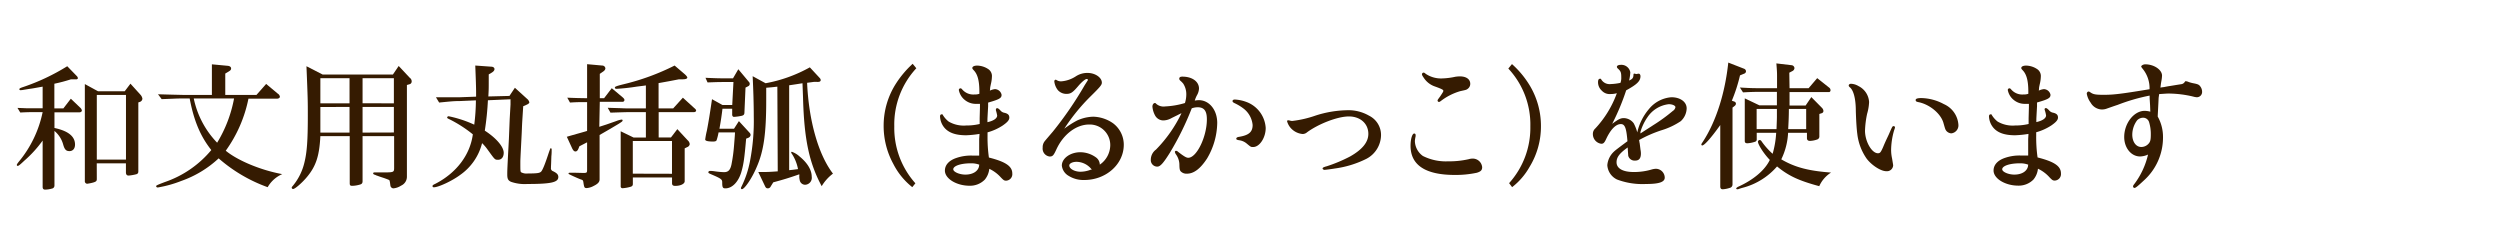 <svg xmlns="http://www.w3.org/2000/svg" viewBox="0 0 514.18 50.76"><defs><style>.cls-1{fill:#fff;opacity:0;}.cls-2{fill:#351b01;}</style></defs><title>runde-klammer-japanisch</title><g id="レイヤー_2" data-name="レイヤー 2"><g id="アセット枠"><rect class="cls-1" x="231.71" y="-231.71" width="50.76" height="514.18" transform="translate(282.47 -231.71) rotate(90)"/></g><g id="レイヤー_4" data-name="レイヤー 4"><path class="cls-2" d="M8.77,28.91A23.89,23.89,0,0,1,5,33.05c-.89.84-1.17,1.07-1.37,1.07a.18.18,0,0,1-.17-.2c0-.11.09-.25.39-.64A23.29,23.29,0,0,0,8.77,23.06H7.34c-1,0-1.6,0-3.17.08l-.58-.95,2,.08c.76,0,1.43,0,1.74,0H8.77V17.82c-1.6.28-2,.37-2.66.45l-1.35.22a3.9,3.9,0,0,1-.53.06c-.14,0-.25-.08-.25-.2s.08-.22.75-.44a43.49,43.49,0,0,0,9.1-4.29l1.94,2a.79.79,0,0,1,.25.45c0,.14-.2.28-.39.25h-.06l-1,0a32.94,32.94,0,0,1-3.39.9V22.3h1.85l1.54-2,1.9,1.82a1,1,0,0,1,.37.61c0,.2-.23.37-.48.37H11.2v3.22c2.83.61,4.23,1.73,4.23,3.41,0,.84-.45,1.35-1.15,1.35s-1-.34-1.29-1.37a5.54,5.54,0,0,0-1.79-2.78V38.15a.62.62,0,0,1-.53.64A5.6,5.6,0,0,1,9.3,39c-.37,0-.53-.17-.53-.59Zm11.14,7.92c0,.4-.14.54-.81.73a10.38,10.38,0,0,1-1.15.23.5.5,0,0,1-.5-.56V17.29l2.71,1.48h5.49l1.18-1.56,2.1,2.32a1.56,1.56,0,0,1,.36.78.76.76,0,0,1-.53.65l-.31.11V35.21c0,.36-.08.5-.39.62a9.51,9.51,0,0,1-1.6.28c-.39,0-.56-.23-.56-.68V33.59h-6Zm6-4V19.53h-6v13.3Z"/><path class="cls-2" d="M57.12,19.25a.93.93,0,0,1,.45.64c0,.2-.25.4-.56.4H51.1A27.65,27.65,0,0,1,46.43,31c2.43,2,7.17,4,11.62,4.81a6.38,6.38,0,0,0-3,2.69,31.43,31.43,0,0,1-10.08-5.93,21.87,21.87,0,0,1-7.67,4.64,24.12,24.12,0,0,1-4.84,1.35c-.2,0-.34-.11-.34-.25s0-.2,1.79-.87a21.44,21.44,0,0,0,9.55-6.58c-2.24-2.83-3.58-6-4.45-10.61h-1c-.61,0-1.4,0-2.38.05l-2.38.09-.75-1,2.94.08,2.57.06h5.57v-6.3l3.31.31c.39.05.64.25.64.53s-.14.42-.5.64l-.7.42v4.4h6.41l2-2.27Zm-17.27,1a18.52,18.52,0,0,0,4.81,9.1,26.89,26.89,0,0,0,3.48-9.1Z"/><path class="cls-2" d="M65.89,28c-.2,4-.87,6.11-2.69,8.32-1,1.23-2.52,2.55-2.91,2.55A.28.28,0,0,1,60,38.6c0-.11,0-.11.31-.48a11.69,11.69,0,0,0,2.3-4.7c.53-2.13.7-4.59.7-9.61,0-3,0-3.38-.28-10.19l3.33,1.71H80.81L82,13.57,84.28,16a.89.89,0,0,1,.39.72.58.58,0,0,1-.39.59l-.59.17V36.3a2,2,0,0,1-1.2,1.88,3.52,3.52,0,0,1-1.57.56.63.63,0,0,1-.53-.31c-.08-.11-.08-.11-.17-.81a3.82,3.82,0,0,0-.11-.51c-.08-.11-.22-.16-.84-.39s-.81-.25-1.62-.56a1.57,1.57,0,0,1-.42-.17c-.37-.11-.48-.19-.48-.33s.11-.2.28-.2h.25l1.32,0c2.41,0,2.46,0,2.46-1V28H74.57v9.27c0,.42-.17.62-.68.73a5.88,5.88,0,0,1-1.45.22c-.39,0-.51-.11-.51-.53V28Zm0-6c0,1.57,0,2.72,0,3.2l0,2.07h6V22Zm0-.75h6V16.09h-6Zm15.12,0V16.09H74.57v5.15Zm0,6V22H74.57v5.27Z"/><path class="cls-2" d="M100.35,20.62a58.63,58.63,0,0,1-.64,6.25c2.38,1.54,3.89,3.33,3.89,4.56,0,.87-.45,1.43-1.15,1.43s-.64,0-2.15-2.07a9.24,9.24,0,0,0-1.15-1.35A11.33,11.33,0,0,1,94.61,36c-1.62,1.21-4.45,2.52-5.37,2.52-.2,0-.28-.08-.28-.25s.11-.25.64-.5c4.31-2.24,7.09-5.94,7.65-10.14a25.88,25.88,0,0,0-5-3.19c-.22-.11-.28-.17-.28-.25a.29.29,0,0,1,.31-.28,23.94,23.94,0,0,1,5.26,1.73,40.63,40.63,0,0,0,.34-5l-3.22.14c-1.4,0-2.24.11-4.34.31L89.66,20l3.64,0c.81,0,1,0,1.34,0l3.28-.12V19c0-1-.06-2.77-.17-5.52l3.22.23c.48,0,.73.22.73.5s-.2.5-.56.73l-.62.36,0,1.18c0,1.82,0,1.9-.08,3.36l4.34-.11,1.12-1.68,2.52,2.29a1.28,1.28,0,0,1,.45.7c0,.17-.2.34-.51.48l-.75.33L107.41,25c-.06,1-.08,2-.14,3-.25,4.9-.25,4.9-.25,5.46,0,1.7,0,1.9.22,2a2.34,2.34,0,0,0,1.32.22c1.87,0,2.41-.08,2.71-.36s.79-1.43,1.6-3.92c.31-.87.34-.92.42-.92s.17.11.17.25v.08c0,.39,0,.81-.06,1.32-.05,1.57-.05,1.57-.08,2.13v.25a.62.62,0,0,0,.42.7c.81.39,1.09.7,1.09,1.2,0,1.09-1.48,1.43-6.33,1.43a8.57,8.57,0,0,1-3.41-.45c-.59-.28-.76-.61-.76-1.51,0-.62,0-.78.14-3.64l.2-3.75.16-4,.17-3,0-1.07Z"/><path class="cls-2" d="M123.26,26.08l1.54-.5,2-.7a4.58,4.58,0,0,1,1-.28c.14,0,.25,0,.25.17s-.11.25-.81.7c-.37.22-1.65,1-3.92,2.29v9.13c0,.53-.34.92-1.2,1.34a3.5,3.5,0,0,1-1.43.45c-.48,0-.54-.08-.7-1.15-.06-.42-.12-.5-.48-.61s-2-.84-2.41-1.07a.2.2,0,0,1-.17-.19c0-.09.12-.14.34-.14l.7,0,2,.05c.73,0,.78-.05.78-.7V29.27l-1.59.82-.17.44c-.17.42-.36.62-.64.62s-.45-.22-.65-.59l-1.12-2.43.67-.2c2.58-.73,2.61-.73,3.5-1V21c-1.7,0-2,0-3.52.09l-.56-1c2,.08,2.24.08,4.08.11v-7l3.11.28a.65.65,0,0,1,.65.56c0,.25-.17.5-.54.73l-.61.42v5h.89l1.57-2.05,2.21,1.85c.28.25.4.39.4.59a.38.38,0,0,1-.4.36h-4.67Zm4.37-3.83c.92.05,1.68.05,2.21.05h3V17.57l-.42.06-1.51.19a40.46,40.46,0,0,1-4.09.45c-.22,0-.36-.08-.36-.25s.11-.28,1.82-.7a48.07,48.07,0,0,0,10.47-3.84l2.07,1.77c.34.3.54.56.54.72s-.26.34-.9.34h-.81c-1.85.36-2.16.42-4.2.78V22.3h3l2-2.21,2.27,2.07c.37.31.45.42.45.59s-.2.31-.45.31h-7.25v5.21H138l1.31-1.71,2.1,2.27a1.22,1.22,0,0,1,.45.81.78.78,0,0,1-.5.61l-.54.26v6.77c0,.53-.84.95-1.93.95-.5,0-.67-.16-.67-.58V36.5h-8.06v1.31c0,.34-.12.51-.51.62a8.11,8.11,0,0,1-1.57.28.37.37,0,0,1-.42-.42V27l2.66,1.29h2.52V23.06h-3c-.81,0-1,0-4.28.11l-.57-1Zm10.58,13.49V29h-8.06v6.72Z"/><path class="cls-2" d="M147.79,27.23a11.71,11.71,0,0,1-.4,1.6c-.08.19-.28.28-.72.28-1.1,0-1.63-.14-1.63-.42a16.4,16.4,0,0,1,.34-1.8c.36-1.87.61-3.41,1.06-6.49l2.16,1.2h2l.25-4.73h-2c-1.71,0-2.35.06-3.33.08L145.1,16c2,.09,2.85.11,3.75.11h1.91l1.09-1.87L154,16.81a.6.6,0,0,1,.2.45.53.53,0,0,1-.33.48l-.54.28-.22,5.07c0,.44-.14.61-.53.72a10.65,10.65,0,0,1-1.63.23c-.22,0-.39-.23-.36-.53l0-1.15h-2c-.17,1.43-.31,2.38-.62,4.11h3l1-1.56,2.19,2.38a.73.73,0,0,1,.22.47.73.73,0,0,1-.5.59l-.42.17c-.37,4.25-.53,5.26-1,6.91-.61,2-1.87,3.31-3.27,3.31-.54,0-.65-.2-.65-1.23,0-.59-.17-.76-2.13-1.6-.67-.28-.72-.34-.72-.48s.14-.28.36-.28a7.1,7.1,0,0,1,1,.09,17.16,17.16,0,0,0,1.85.17c.87,0,1.29-.42,1.54-1.57a33,33,0,0,0,.53-3.87c.17-2.12.17-2.12.2-2.74Zm12.09-9.41c-1.15.14-1.31.14-2.29.23,0,1.82,0,1.82,0,2.57,0,6.81-.5,10.47-2,13.83-.92,2.19-2.46,4.46-3,4.46a.21.21,0,0,1-.2-.23.63.63,0,0,1,.09-.25,20.51,20.51,0,0,0,1.79-5.38,43.42,43.42,0,0,0,.76-9.12c0-2.36-.09-5.44-.23-8.26l2.66,1.45a29.59,29.59,0,0,0,9.1-3.27l2.05,2.21a.74.74,0,0,1,.19.39c0,.25-.19.39-.5.39a1,1,0,0,1-.28,0l-.62,0-1.4.19c.34,7.79,2.32,14.79,5.32,18.68A9,9,0,0,0,169,38.29c-2.58-4.79-3.61-9.63-3.84-18.23l-.11-2.94c-1.23.2-1.43.23-2.74.42V35c.81-.08,1-.11,1.82-.22a8.68,8.68,0,0,0-1.26-3.14c-.11-.14-.14-.19-.14-.28a.13.13,0,0,1,.14-.14,4.78,4.78,0,0,1,1.62,1c1.6,1.31,2.46,2.77,2.46,4.14A1.43,1.43,0,0,1,165.6,38a1.14,1.14,0,0,1-1.13-1,3,3,0,0,1-.08-.76,1.31,1.31,0,0,0,0-.39c-2.08.73-3.28,1.09-5.35,1.65l-.51.82a.67.67,0,0,1-.61.42c-.26,0-.42-.12-.56-.42l-1.4-2.94c1.82,0,2.1,0,4-.14Z"/><path class="cls-2" d="M187.63,38.49a14.38,14.38,0,0,1-3.89-4.76,16.27,16.27,0,0,1-2-7.87,16,16,0,0,1,2.58-8.74,20.59,20.59,0,0,1,3.39-4l.75.92A17,17,0,0,0,183.93,26a17.06,17.06,0,0,0,4.34,11.7Z"/><path class="cls-2" d="M201.46,27.54a20.83,20.83,0,0,1-2.74.28c-2.21,0-3.67-.53-4.56-1.65a3.84,3.84,0,0,1-.82-2.24c0-.26.14-.42.34-.42s.17,0,.25.16A5,5,0,0,0,195.11,25a6.14,6.14,0,0,0,3.61.81,11.54,11.54,0,0,0,2.77-.31l0-1.23.06-2.27v-.64c-.28,0-.62,0-.76,0a3.56,3.56,0,0,1-2.38-.82,3.39,3.39,0,0,1-1.2-2,.33.33,0,0,1,.33-.37c.11,0,.17,0,.39.26a3,3,0,0,0,2.5,1,2.72,2.72,0,0,0,1-.14v-.4c0-2.29-.36-3.64-1.2-4.48-.2-.22-.25-.3-.25-.42,0-.3.39-.5,1-.5a4.26,4.26,0,0,1,2.33.76,1.71,1.71,0,0,1,.7,1.54,6.89,6.89,0,0,1-.17,1.31c-.11.48-.17.79-.19.93s0,.33-.06.61a3.19,3.19,0,0,1,1.06-.31A1.45,1.45,0,0,1,206,19.5c0,.67-.42.93-2.77,1.6l0,.78c-.14,2.52-.14,2.52-.14,2.77v.48c1.26-.28,2-.78,2-1.37a8.57,8.57,0,0,0-.26-1.07,1.86,1.86,0,0,1,0-.19.26.26,0,0,1,.28-.25c.14,0,.33.14.61.42a1.38,1.38,0,0,0,.87.53c.73.17,1,.47,1,1s-.48,1-1.37,1.62a11,11,0,0,1-3.11,1.4v.7a29.38,29.38,0,0,0,.28,4.48c3.44.87,4.81,1.79,4.81,3.28a1.34,1.34,0,0,1-1.26,1.48c-.39,0-.53-.08-1.12-.7a7.42,7.42,0,0,0-2.35-1.74,4.15,4.15,0,0,1-.92,2.22,4.24,4.24,0,0,1-3.14,1.26c-2.69,0-5.07-1.46-5.07-3.11,0-1.15.84-2.1,2.38-2.61A9.16,9.16,0,0,1,200,32c.36,0,.67,0,1.39,0v-1.4l0-2Zm-1.79,6.05c-2.07,0-3.61.53-3.61,1.23,0,.53,1.26,1.09,2.49,1.09,1.49,0,2.55-.64,2.8-1.65a3.46,3.46,0,0,1,.06-.39A4.7,4.7,0,0,0,199.67,33.59Z"/><path class="cls-2" d="M223.75,16.48c0-.2-.08-.23-.28-.23s-.84.45-1.65,1.38c-1.2,1.42-1.6,1.68-2.52,1.68a2.34,2.34,0,0,1-1.74-.79,3.55,3.55,0,0,1-.72-1.79.33.33,0,0,1,.28-.34.54.54,0,0,1,.16.06,1.65,1.65,0,0,0,1,.28,6.36,6.36,0,0,0,2.94-1,4.29,4.29,0,0,1,2.46-.73c1.57,0,2.94.95,2.94,2,0,.45-.31.84-2.3,2.8a39.61,39.61,0,0,0-5.43,6.67,19.21,19.21,0,0,1,2.63-1.68,8.48,8.48,0,0,1,3.33-.79,7.44,7.44,0,0,1,4.07,1.35,5.51,5.51,0,0,1,2.21,4.42c0,4-3.64,7.25-8.12,7.25a5.73,5.73,0,0,1-3.2-.84,2.78,2.78,0,0,1-1.42-2.12c0-1.49,1.73-2.75,3.81-2.75a5.54,5.54,0,0,1,3.22,1.07,1.88,1.88,0,0,1,.78,1.48,4.92,4.92,0,0,0,2.15-4A4.22,4.22,0,0,0,224,25.61c-2.63,0-5.29,2-6.72,5.09-.59,1.29-.78,1.49-1.4,1.49a1.63,1.63,0,0,1-1.43-1.82,2,2,0,0,1,.31-1.18c.14-.2.14-.2,1.79-2.13a74.36,74.36,0,0,0,6.53-9.52Zm-2.32,16.8c-.84,0-1.51.33-1.51.75,0,.68,1.09,1.29,2.32,1.29a6,6,0,0,0,2.1-.42l.22,0A4,4,0,0,0,221.43,33.28Z"/><path class="cls-2" d="M241,24.26a3.58,3.58,0,0,1-1.74.51,1.94,1.94,0,0,1-1.68-1,4.63,4.63,0,0,1-.56-1.85c0-.39.23-.73.51-.73.08,0,.14,0,.28.17a2.3,2.3,0,0,0,1.84.53,16.84,16.84,0,0,0,4.06-.7,6,6,0,0,0,.28-1.82,4,4,0,0,0-.64-2.18,4.71,4.71,0,0,0-.62-.62c-.14-.17-.19-.25-.19-.36,0-.31.19-.45.64-.45,2,0,3.42,1,3.42,2.46a3,3,0,0,1-.39,1.32,5.76,5.76,0,0,0-.48,1.15,5.24,5.24,0,0,1,.84-.09c2.13,0,3.78,2,3.78,4.68a14.74,14.74,0,0,1-2.1,7.33c-1.37,2.1-2.72,3.11-4.12,3.11a1.63,1.63,0,0,1-1.31-.5c-.17-.23-.23-.45-.25-1.26a3.69,3.69,0,0,0-.71-2.21,1.2,1.2,0,0,1-.22-.51.24.24,0,0,1,.25-.22.58.58,0,0,1,.39.19c1.29,1,1.74,1.24,2.11,1.24,1.73,0,3.83-4.32,3.83-7.9,0-1.74-.56-2.49-1.9-2.49a3.74,3.74,0,0,0-1.21.22,58.9,58.9,0,0,1-4.48,9.1c-1.34,2.16-2,2.89-2.6,2.89a1.33,1.33,0,0,1-1.34-1.43,2.58,2.58,0,0,1,1.06-2.07A27.69,27.69,0,0,0,243,23.28c-.39.17-.65.31-.76.37ZM256.43,21a6.09,6.09,0,0,1,3.89,5.32c0,2-1.26,3.92-2.58,3.92-.47,0-.47,0-1.37-.75a3,3,0,0,0-1.54-.65c-.42-.08-.56-.14-.56-.31s.14-.33.59-.39c2-.33,2.77-1,2.77-2.43a4.82,4.82,0,0,0-2-3.48,10,10,0,0,0-1.68-1c-.34-.17-.45-.25-.45-.45s.2-.31.47-.31A8,8,0,0,1,256.43,21Z"/><path class="cls-2" d="M265.19,24.77a2.49,2.49,0,0,0,.56.11,22.16,22.16,0,0,0,4.85-1.12,22.37,22.37,0,0,1,6.46-1.09,8.46,8.46,0,0,1,4.51,1.12,4.42,4.42,0,0,1,2.47,4,5.58,5.58,0,0,1-3,4.87,20.66,20.66,0,0,1-6.53,2c-.61.11-2,.28-2.1.28s-.39-.11-.39-.28.17-.28.9-.48a30.38,30.38,0,0,0,4.76-2c2.52-1.43,3.75-2.94,3.75-4.65,0-2.1-1.65-3.58-4-3.58s-6.27,1.54-8.62,3.27a1.39,1.39,0,0,1-.9.34,3.66,3.66,0,0,1-2.07-.87,3.47,3.47,0,0,1-1.12-1.74.21.21,0,0,1,.2-.22Z"/><path class="cls-2" d="M291.15,27.76a1.06,1.06,0,0,1,0,.28A6.54,6.54,0,0,0,291,29a3.88,3.88,0,0,0,1.65,3.08,10.48,10.48,0,0,0,5.18,1.1,17.85,17.85,0,0,0,4.28-.45,2.62,2.62,0,0,1,.73-.11,1.94,1.94,0,0,1,2,1.76c0,.62-.28.9-1.09,1.15a20.82,20.82,0,0,1-4.54.45c-6,0-9.1-2-9.1-6,0-1.37.34-2.52.76-2.52A.28.28,0,0,1,291.15,27.76Zm2-12.63a5.66,5.66,0,0,0,3.5,1,14.53,14.53,0,0,0,2.66-.34,6.74,6.74,0,0,1,.93-.08c1.34,0,2.15.59,2.15,1.54a1.25,1.25,0,0,1-.5,1c-.28.22-.28.22-1.57.5a12.14,12.14,0,0,0-3.95,2c-.22.17-.33.22-.42.22a.3.3,0,0,1-.28-.28c0-.14,0-.14.53-.86.62-.93.65-1,.65-1.15s0-.28-1.74-.9A4.42,4.42,0,0,1,292.83,16c-.25-.36-.37-.56-.37-.72a.34.34,0,0,1,.31-.34C292.86,14.91,292.91,14.94,293.19,15.13Z"/><path class="cls-2" d="M310.38,37.67A17,17,0,0,0,314.75,26a16.87,16.87,0,0,0-4.53-11.9l.75-.92a19.14,19.14,0,0,1,3.75,4.56,16.15,16.15,0,0,1,2.21,8.15,15.93,15.93,0,0,1-2.35,8.45A13.84,13.84,0,0,1,311,38.49Z"/><path class="cls-2" d="M336.93,15.16a.27.27,0,0,1,.14,0c.17,0,.33.23.33.51,0,1-.7,1.68-2.94,2.91a47.63,47.63,0,0,1-2.88,6.89c1.34-1,1.76-1.18,2.43-1.18a2.61,2.61,0,0,1,2,1.07,8.63,8.63,0,0,1,.73,1.87,11.2,11.2,0,0,1,2.41-4.81A6.59,6.59,0,0,1,343.76,20c1.82,0,3.14.95,3.14,2.29a3.71,3.71,0,0,1-1.21,2.63,14.81,14.81,0,0,1-4,1.88,26,26,0,0,0-4.57,2c.06.36.09.59.12.67.05.42.11.84.16,1.29a4.17,4.17,0,0,1,.09.81c0,1-.39,1.46-1.18,1.46a1.35,1.35,0,0,1-1.43-1c0-.11-.05-.67-.11-1.7-1.68,1.2-2.29,2-2.29,3.05,0,1.26,1.28,2,3.55,2a12.79,12.79,0,0,0,3.81-.56,4.18,4.18,0,0,1,.73-.11,1.85,1.85,0,0,1,1.82,1.82c0,.92-1.18,1.31-3.81,1.31a14.79,14.79,0,0,1-6-.92,3.51,3.51,0,0,1-2-2.94,4.28,4.28,0,0,1,1.4-2.83c.19-.2,1.12-.9,2.74-2.1-.22-2.77-.53-3.53-1.37-3.53-1,0-2.07,1.07-3,3.05-.36.79-.58,1-1,1a2,2,0,0,1-1.74-2,1.48,1.48,0,0,1,.5-1.15,21.09,21.09,0,0,0,4.43-7.25,4.67,4.67,0,0,1-1.29.17,2.18,2.18,0,0,1-1.79-.68,2.35,2.35,0,0,1-.79-1.73c0-.51.14-.73.4-.73s.16,0,.28.17a2,2,0,0,0,1.93.92,11.42,11.42,0,0,0,2-.25,2.8,2.8,0,0,0,.17-1.09c0-1.07-.09-1.29-.73-1.88a.48.48,0,0,1-.17-.33c0-.23.31-.4.76-.4a1.86,1.86,0,0,1,2,1.54,9.31,9.31,0,0,1-.25,1.68c.67-.28.87-.53.9-1.12,0-.22.05-.3.17-.3a1.18,1.18,0,0,1,.33.08.29.29,0,0,0,.14,0Zm3.13,10.56a34.83,34.83,0,0,0,4-2.91,1.14,1.14,0,0,0,.53-.76c0-.34-.64-.62-1.37-.62a6.09,6.09,0,0,0-4.37,2.66,10.31,10.31,0,0,0-1.46,3.06,1.53,1.53,0,0,1,0,.3C339.14,26.31,339.48,26.11,340.06,25.72Z"/><path class="cls-2" d="M353.81,25.72c-2,2.8-3.3,4.2-3.72,4.2a.19.19,0,0,1-.17-.2c0-.08,0-.11.36-.64,2.69-4.17,4.51-9.91,5.18-16.21l3.28,1.28a.58.58,0,0,1,.36.51.51.51,0,0,1-.33.47l-.9.37a32.84,32.84,0,0,1-1.68,5.21l.53.19a.45.45,0,0,1,.31.42.57.57,0,0,1-.25.45l-.45.36V37.9a.72.72,0,0,1-.59.75,5.63,5.63,0,0,1-1.42.28c-.34,0-.51-.19-.51-.58Zm13.95,1.59a14,14,0,0,1-1.4,5.46c2.82,1.66,5.65,2.38,10.24,2.72a6.32,6.32,0,0,0-2.43,2.8c-4.26-1.15-6.33-2.13-8.68-4.06a14,14,0,0,1-7,4.37c-.42.11-.73.22-.81.25a1,1,0,0,1-.39.08c-.09,0-.2-.08-.2-.16s.14-.23.42-.37C360.62,37,363,35,364,32.89c-1.18-1.21-2.44-3.14-2.44-3.76a.37.37,0,0,1,.36-.33c.14,0,.28.08.45.36a14.9,14.9,0,0,0,2.21,2.47,19.23,19.23,0,0,0,.73-4.32h-4v1.32a.48.48,0,0,1-.36.53,6.1,6.1,0,0,1-1.54.31c-.4,0-.56-.14-.56-.5V20.23l3,1.43h3.61V20.12c0-.45,0-.59,0-1.23h-2.77c-1.48,0-2.15,0-4.2.11l-.64-1c2.38.14,2.77.14,4.84.14h2.8l0-.95,0-1.46c0-.7,0-1-.14-2.69l3.13.37a.65.65,0,0,1,.59.59.72.72,0,0,1-.36.58l-.7.37.05,3.19h3.92l1.77-2.07,2.52,2a.69.69,0,0,1,.22.47c0,.23-.14.4-.31.4h-8.12v.92c0,.28,0,.92,0,1.85h3.3l1.18-1.74,2.21,2.24a1,1,0,0,1,.28.62.49.49,0,0,1-.42.47l-.42.14V28a.65.65,0,0,1-.48.7,4.91,4.91,0,0,1-1.43.28c-.44,0-.64-.2-.64-.56V27.31Zm-2.38-.75c.08-2.19.08-2.19.08-2.69,0-.2,0-.2,0-1.46h-4.17v4.15Zm2.54-4.15c0,1.66-.08,3-.14,4.15h3.7V22.41Z"/><path class="cls-2" d="M388.89,26.7c.34-.73.37-.76.62-.76a.26.26,0,0,1,.23.28c0,.09,0,.09-.2.67a15.09,15.09,0,0,0-.59,3.9,8.17,8.17,0,0,0,.2,1.82c.14.86.22,1.31.22,1.4a1.28,1.28,0,0,1-1.43,1.2c-1.09,0-2.94-1.18-4-2.55A11.08,11.08,0,0,1,382,27.59c-.14-1-.25-2.71-.31-4.76,0-2.54-.48-4.31-1.26-4.9-.14-.14-.2-.22-.2-.36s.17-.34.45-.34a3.23,3.23,0,0,1,1.57.48A3.9,3.9,0,0,1,384.42,21a9.85,9.85,0,0,1-.4,2.38,19.35,19.35,0,0,0-.44,3.5c0,2.21,1.39,4.64,2.66,4.64.44,0,.58-.19,1.06-1.26.17-.42.39-.92.53-1.23s.42-.89.64-1.37Zm10.9-5.29a5,5,0,0,1,3,4.25,1.65,1.65,0,0,1-1.48,1.77,1.49,1.49,0,0,1-1-.51c-.22-.31-.22-.31-.58-1.57-.48-1.87-2.69-3.78-5-4.31-.59-.11-.73-.19-.73-.47s.39-.4,1.2-.4A10.11,10.11,0,0,1,399.79,21.41Z"/><path class="cls-2" d="M417.2,27.54a20.83,20.83,0,0,1-2.74.28c-2.21,0-3.67-.53-4.56-1.65a3.84,3.84,0,0,1-.82-2.24c0-.26.14-.42.34-.42s.17,0,.25.16A5,5,0,0,0,410.85,25a6.14,6.14,0,0,0,3.61.81,11.54,11.54,0,0,0,2.77-.31l0-1.23.06-2.27v-.64c-.28,0-.62,0-.76,0a3.56,3.56,0,0,1-2.38-.82,3.39,3.39,0,0,1-1.2-2,.33.33,0,0,1,.33-.37c.11,0,.17,0,.39.26a3,3,0,0,0,2.5,1,2.72,2.72,0,0,0,1-.14v-.4c0-2.29-.36-3.64-1.2-4.48-.2-.22-.25-.3-.25-.42,0-.3.39-.5,1-.5a4.25,4.25,0,0,1,2.32.76,1.71,1.71,0,0,1,.7,1.54,6.89,6.89,0,0,1-.17,1.31c-.11.48-.17.79-.19.93s0,.33-.06.61a3.19,3.19,0,0,1,1.06-.31,1.45,1.45,0,0,1,1.35,1.15c0,.67-.42.93-2.77,1.6l0,.78c-.14,2.52-.14,2.52-.14,2.77v.48c1.26-.28,2-.78,2-1.37a7.06,7.06,0,0,0-.26-1.07,1.86,1.86,0,0,1-.05-.19.26.26,0,0,1,.28-.25c.14,0,.33.14.61.42a1.38,1.38,0,0,0,.87.53c.73.17,1,.47,1,1s-.48,1-1.37,1.62a11,11,0,0,1-3.11,1.4v.7a29.38,29.38,0,0,0,.28,4.48c3.44.87,4.81,1.79,4.81,3.28a1.34,1.34,0,0,1-1.26,1.48c-.39,0-.53-.08-1.12-.7a7.42,7.42,0,0,0-2.35-1.74,4.15,4.15,0,0,1-.92,2.22,4.24,4.24,0,0,1-3.14,1.26c-2.69,0-5.07-1.46-5.07-3.11,0-1.15.84-2.1,2.38-2.61a9.16,9.16,0,0,1,3.34-.47c.36,0,.67,0,1.4,0v-1.4l0-2Zm-1.79,6.05c-2.07,0-3.61.53-3.61,1.23,0,.53,1.26,1.09,2.49,1.09,1.49,0,2.55-.64,2.8-1.65a3.46,3.46,0,0,1,.06-.39A4.66,4.66,0,0,0,415.41,33.59Z"/><path class="cls-2" d="M442.21,21.66c-.06-1.12-.09-1.18-.09-2a38.78,38.78,0,0,0-6.58,1.91c-.92.3-1.62.56-2.1.72a3,3,0,0,1-1.14.23A2.73,2.73,0,0,1,430,21.13a4.41,4.41,0,0,1-.81-1.85c0-.23.17-.45.34-.45s.16,0,.53.25c.53.34,1.06.42,2.63.42,2,0,3.47-.17,9.41-1.15a6.29,6.29,0,0,0-1.43-4.22c-.22-.28-.28-.37-.28-.48s.34-.42.84-.42c1.79,0,3.44,1.12,3.44,2.32a7,7,0,0,1-.14,1.15c-.11.59-.11.73-.19,1.32a7.23,7.23,0,0,1,.73-.11c.42-.09.86-.17,1.28-.23l1.15-.19,1.07-.17a1,1,0,0,0,.81-.53.23.23,0,0,1,.19-.09,2.07,2.07,0,0,1,.59.17,7.27,7.27,0,0,0,1.09.28c.7.14,1,.25,1.21.53a1.82,1.82,0,0,1,.45,1.18A1.08,1.08,0,0,1,451.81,20a3.48,3.48,0,0,1-.75-.14,22.13,22.13,0,0,0-5.07-.62c-.37,0-1.07.06-1.91.11-.05.37-.11.76-.11.79-.05,1.17-.17,3.33-.19,3.83a8.57,8.57,0,0,1,1.09,4.29,11.87,11.87,0,0,1-3.95,8.87c-1.2,1.12-1.68,1.52-1.9,1.52a.31.31,0,0,1-.31-.31c0-.11.05-.23.25-.48a16,16,0,0,0,2.83-6.07,4.19,4.19,0,0,1-1.63.39c-1.84,0-3.27-1.77-3.27-4,0-2.83,2-5.38,4.2-5.38a4.43,4.43,0,0,1,1.17.17Zm-2.66,3.08a5,5,0,0,0-1,2.94c0,1.48.76,2.55,1.85,2.55a2,2,0,0,0,1.59-.79c.28-.36.37-.75.37-1.82A8.34,8.34,0,0,0,442,25.1a1.28,1.28,0,0,0-1.21-.89A1.75,1.75,0,0,0,439.55,24.74Z"/></g></g></svg>